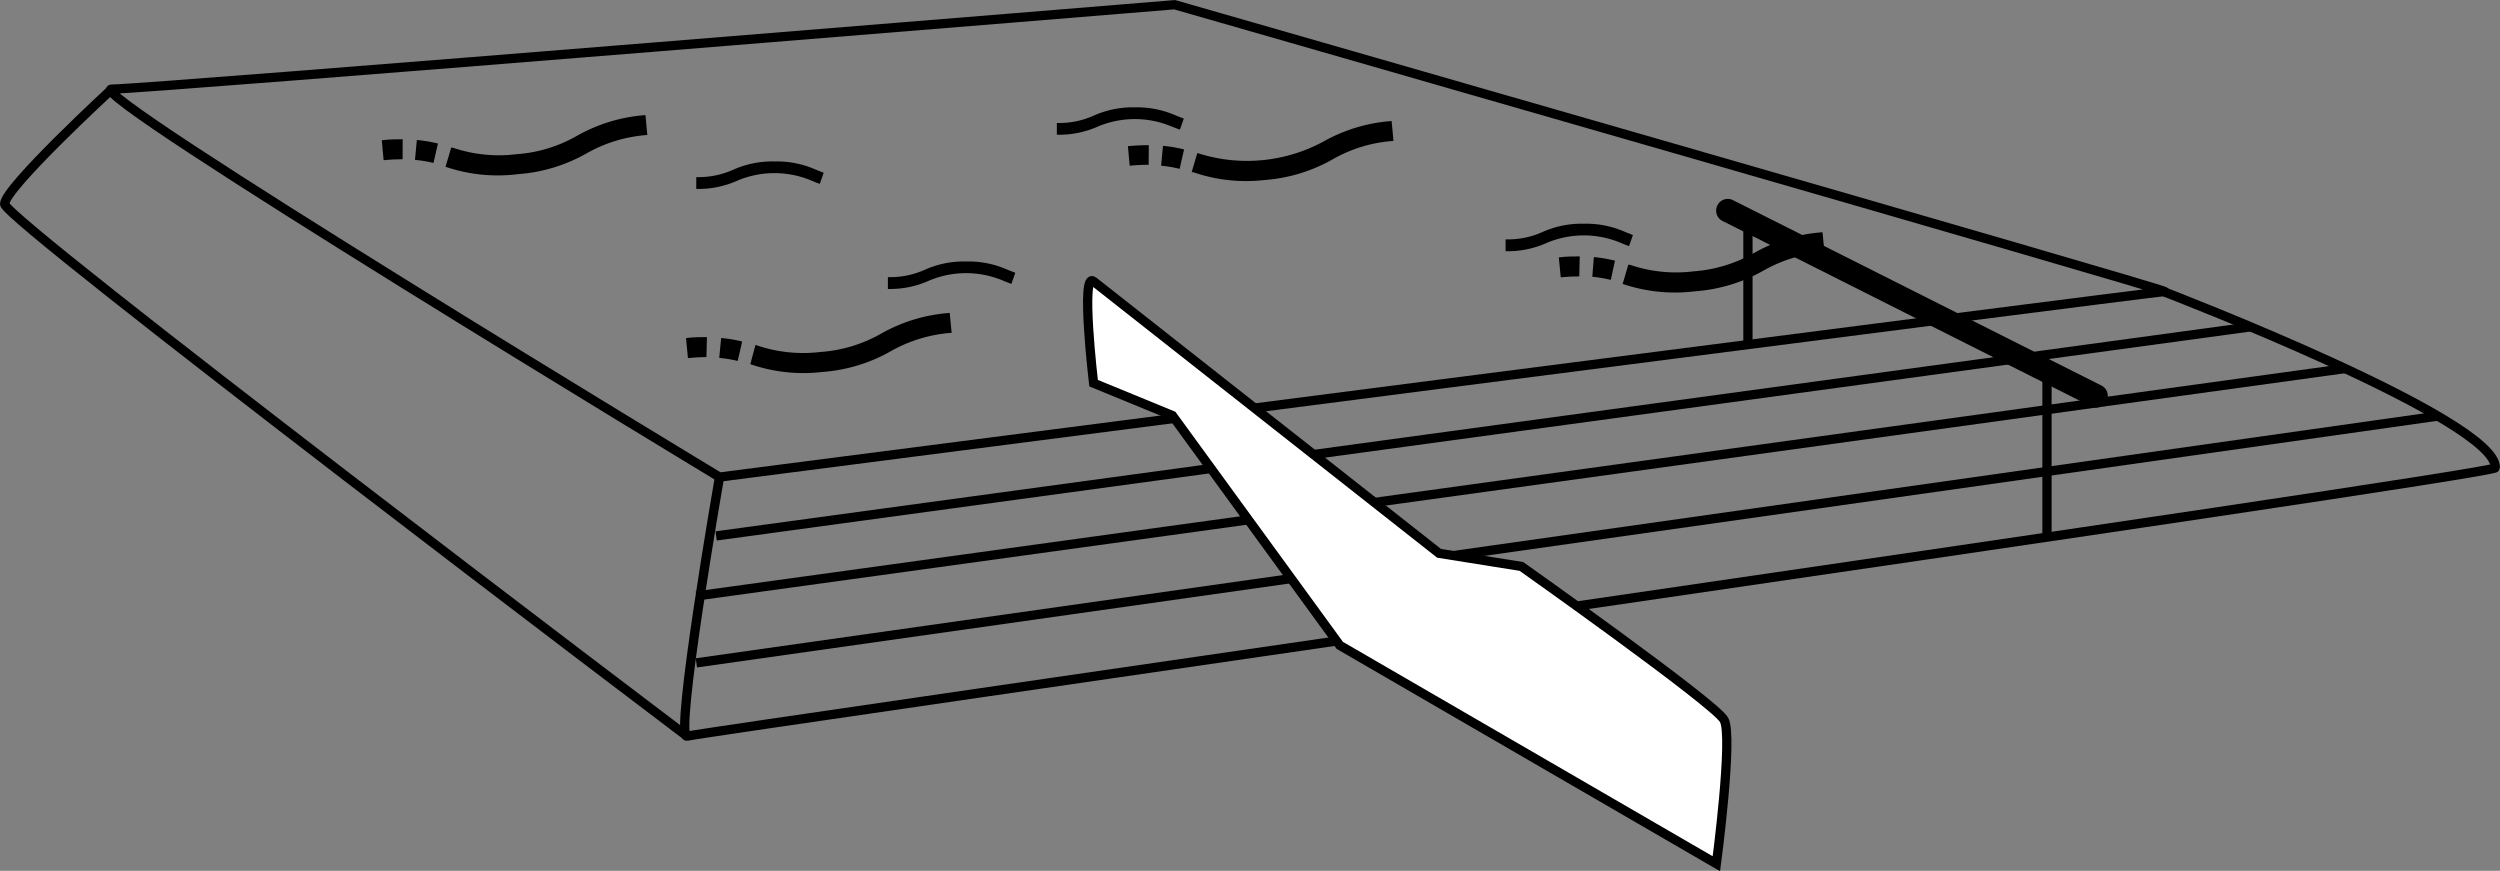 <svg id="Calque_1" data-name="Calque 1" xmlns="http://www.w3.org/2000/svg" viewBox="0 0 270.19 94.11"><rect x="0" y="0" width="270.19" height="94.11" fill="#808080" stroke="none"/><defs><style>.cls-1{fill:none;}.cls-1,.cls-2,.cls-3{stroke:#000;stroke-miterlimit:10;}.cls-2{fill:#fff;}.cls-3{stroke-width:0.5px;}</style></defs><title>icon_poolgap</title><path d="M70.9,121.91a17.53,17.53,0,0,0,7.38-2.23,15.49,15.49,0,0,1,6.59-2l-.2-2.15a17.58,17.58,0,0,0-7.39,2.23,15.31,15.31,0,0,1-6.59,2,15.53,15.53,0,0,1-6.85-.71l-.17,0-.61,2.07.17.05A17.47,17.47,0,0,0,70.9,121.91Z" transform="translate(-14.91 -103.09)"/><path d="M58.43,118.14c-.71,0-1.47,0-2.26.11l.2,2.15c.73-.07,1.42-.1,2.05-.1Z" transform="translate(-14.91 -103.09)"/><path d="M62.24,118.6a15.49,15.49,0,0,0-2.28-.38l-.2,2.15a14.21,14.21,0,0,1,2,.33Z" transform="translate(-14.91 -103.09)"/><path d="M151.54,122.55a17.53,17.53,0,0,0,7.38-2.23,15.35,15.35,0,0,1,6.59-2l-.2-2.15a17.58,17.58,0,0,0-7.39,2.23,17.36,17.36,0,0,1-13.44,1.28l-.17-.05-.61,2.07.17,0A17.44,17.44,0,0,0,151.54,122.55Z" transform="translate(-14.91 -103.09)"/><path d="M139.07,118.78a22.45,22.45,0,0,0-2.26.11L137,121c.73-.07,1.42-.1,2.05-.1Z" transform="translate(-14.91 -103.09)"/><path d="M142.88,119.24a15.54,15.54,0,0,0-2.28-.39l-.2,2.15a12.91,12.91,0,0,1,2,.34Z" transform="translate(-14.91 -103.09)"/><path d="M103.78,143.29a17.48,17.48,0,0,0,7.38-2.23,15.56,15.56,0,0,1,6.6-2l-.21-2.15a17.55,17.55,0,0,0-7.38,2.22,15.4,15.4,0,0,1-6.59,2,15.56,15.56,0,0,1-6.86-.71l-.16-.05L96,142.45l.16.05A17.49,17.49,0,0,0,103.78,143.29Z" transform="translate(-14.91 -103.09)"/><path d="M91.31,139.52c-.7,0-1.46,0-2.26.11l.21,2.16c.72-.07,1.41-.11,2-.11Z" transform="translate(-14.91 -103.09)"/><path d="M95.12,140a15.37,15.37,0,0,0-2.27-.38l-.21,2.15a14,14,0,0,1,2,.33Z" transform="translate(-14.91 -103.09)"/><path d="M198.11,134.57a17.48,17.48,0,0,0,7.38-2.23,15.55,15.55,0,0,1,6.6-2l-.21-2.15a17.48,17.48,0,0,0-7.38,2.23,15.54,15.54,0,0,1-6.59,2,15.38,15.38,0,0,1-6.86-.72l-.16,0-.61,2.08.16.05A17.64,17.64,0,0,0,198.11,134.57Z" transform="translate(-14.91 -103.09)"/><path d="M185.64,130.8c-.7,0-1.46,0-2.26.11l.21,2.15c.72-.07,1.41-.1,2-.1Z" transform="translate(-14.91 -103.09)"/><path d="M189.45,131.26a16.73,16.73,0,0,0-2.28-.39L187,133a14,14,0,0,1,2,.34Z" transform="translate(-14.91 -103.09)"/><path d="M119.32,131.35a10.31,10.31,0,0,0-4.45.89,9.12,9.12,0,0,1-4,.8v1.28a10.28,10.28,0,0,0,4.45-.9,10.28,10.28,0,0,1,8,0c.28.12.58.24.9.35l.42-1.2-.85-.33A10.31,10.31,0,0,0,119.32,131.35Z" transform="translate(-14.91 -103.09)"/><path d="M137.58,114.69a10.38,10.38,0,0,0-4.45.89,9.12,9.12,0,0,1-4,.8v1.27a10.31,10.31,0,0,0,4.45-.89,10.28,10.28,0,0,1,7.95,0c.29.11.58.23.9.34l.42-1.2c-.29-.1-.56-.21-.84-.32A10.39,10.39,0,0,0,137.58,114.69Z" transform="translate(-14.91 -103.09)"/><path d="M98.61,120.54a10.31,10.31,0,0,0-4.45.89,9.17,9.17,0,0,1-4,.8v1.28a10.28,10.28,0,0,0,4.45-.9,10.28,10.28,0,0,1,8,0c.29.12.58.24.9.35l.42-1.2-.84-.33A10.31,10.31,0,0,0,98.61,120.54Z" transform="translate(-14.91 -103.09)"/><path d="M186.08,127.27a10.31,10.31,0,0,0-4.45.89,9.14,9.14,0,0,1-4,.8v1.28a10.28,10.28,0,0,0,4.45-.9,10.3,10.3,0,0,1,8,0c.28.12.58.24.89.35l.42-1.2-.84-.33A10.31,10.31,0,0,0,186.08,127.27Z" transform="translate(-14.91 -103.09)"/><path class="cls-1" d="M27,112.72c3.77,0,114.86-9.12,114.86-9.12s108,31,107,31S92.67,154.65,92.67,154.65,23.28,112.72,27,112.72Z" transform="translate(-14.91 -103.09)"/><line class="cls-1" x1="77.4" y1="57.92" x2="243.33" y2="35.31"/><line class="cls-1" x1="75.26" y1="64.41" x2="253.53" y2="39.82"/><line class="cls-1" x1="75.26" y1="71.64" x2="263.52" y2="44.96"/><line class="cls-1" x1="188.91" y1="36.9" x2="188.91" y2="23.82"/><line class="cls-1" x1="221.23" y1="58.04" x2="221.23" y2="40.32"/><path class="cls-1" d="M92.67,154.65s-4.93,28.4-3.5,28c1.67-.46,195.38-28.21,195.42-29,.27-5.18-35.74-19-35.74-19" transform="translate(-14.91 -103.09)"/><path class="cls-2" d="M133.1,144.5s-1.44-12.18,0-11l37.34,29.39,8.9,1.42s20.9,14.78,21.9,16.58-.83,15.55-.83,15.55l-40.7-23.6L141.62,148Z" transform="translate(-14.91 -103.09)"/><path class="cls-1" d="M27,112.72S15.41,123.4,15.41,125.14s73.76,57.52,73.76,57.52" transform="translate(-14.91 -103.09)"/><path class="cls-3" d="M241,146.78l-39.75-20a1,1,0,0,1-.52-1.35,1,1,0,0,1,1.43-.45l39.75,20a1,1,0,1,1-.91,1.8Z" transform="translate(-14.91 -103.09)"/></svg>